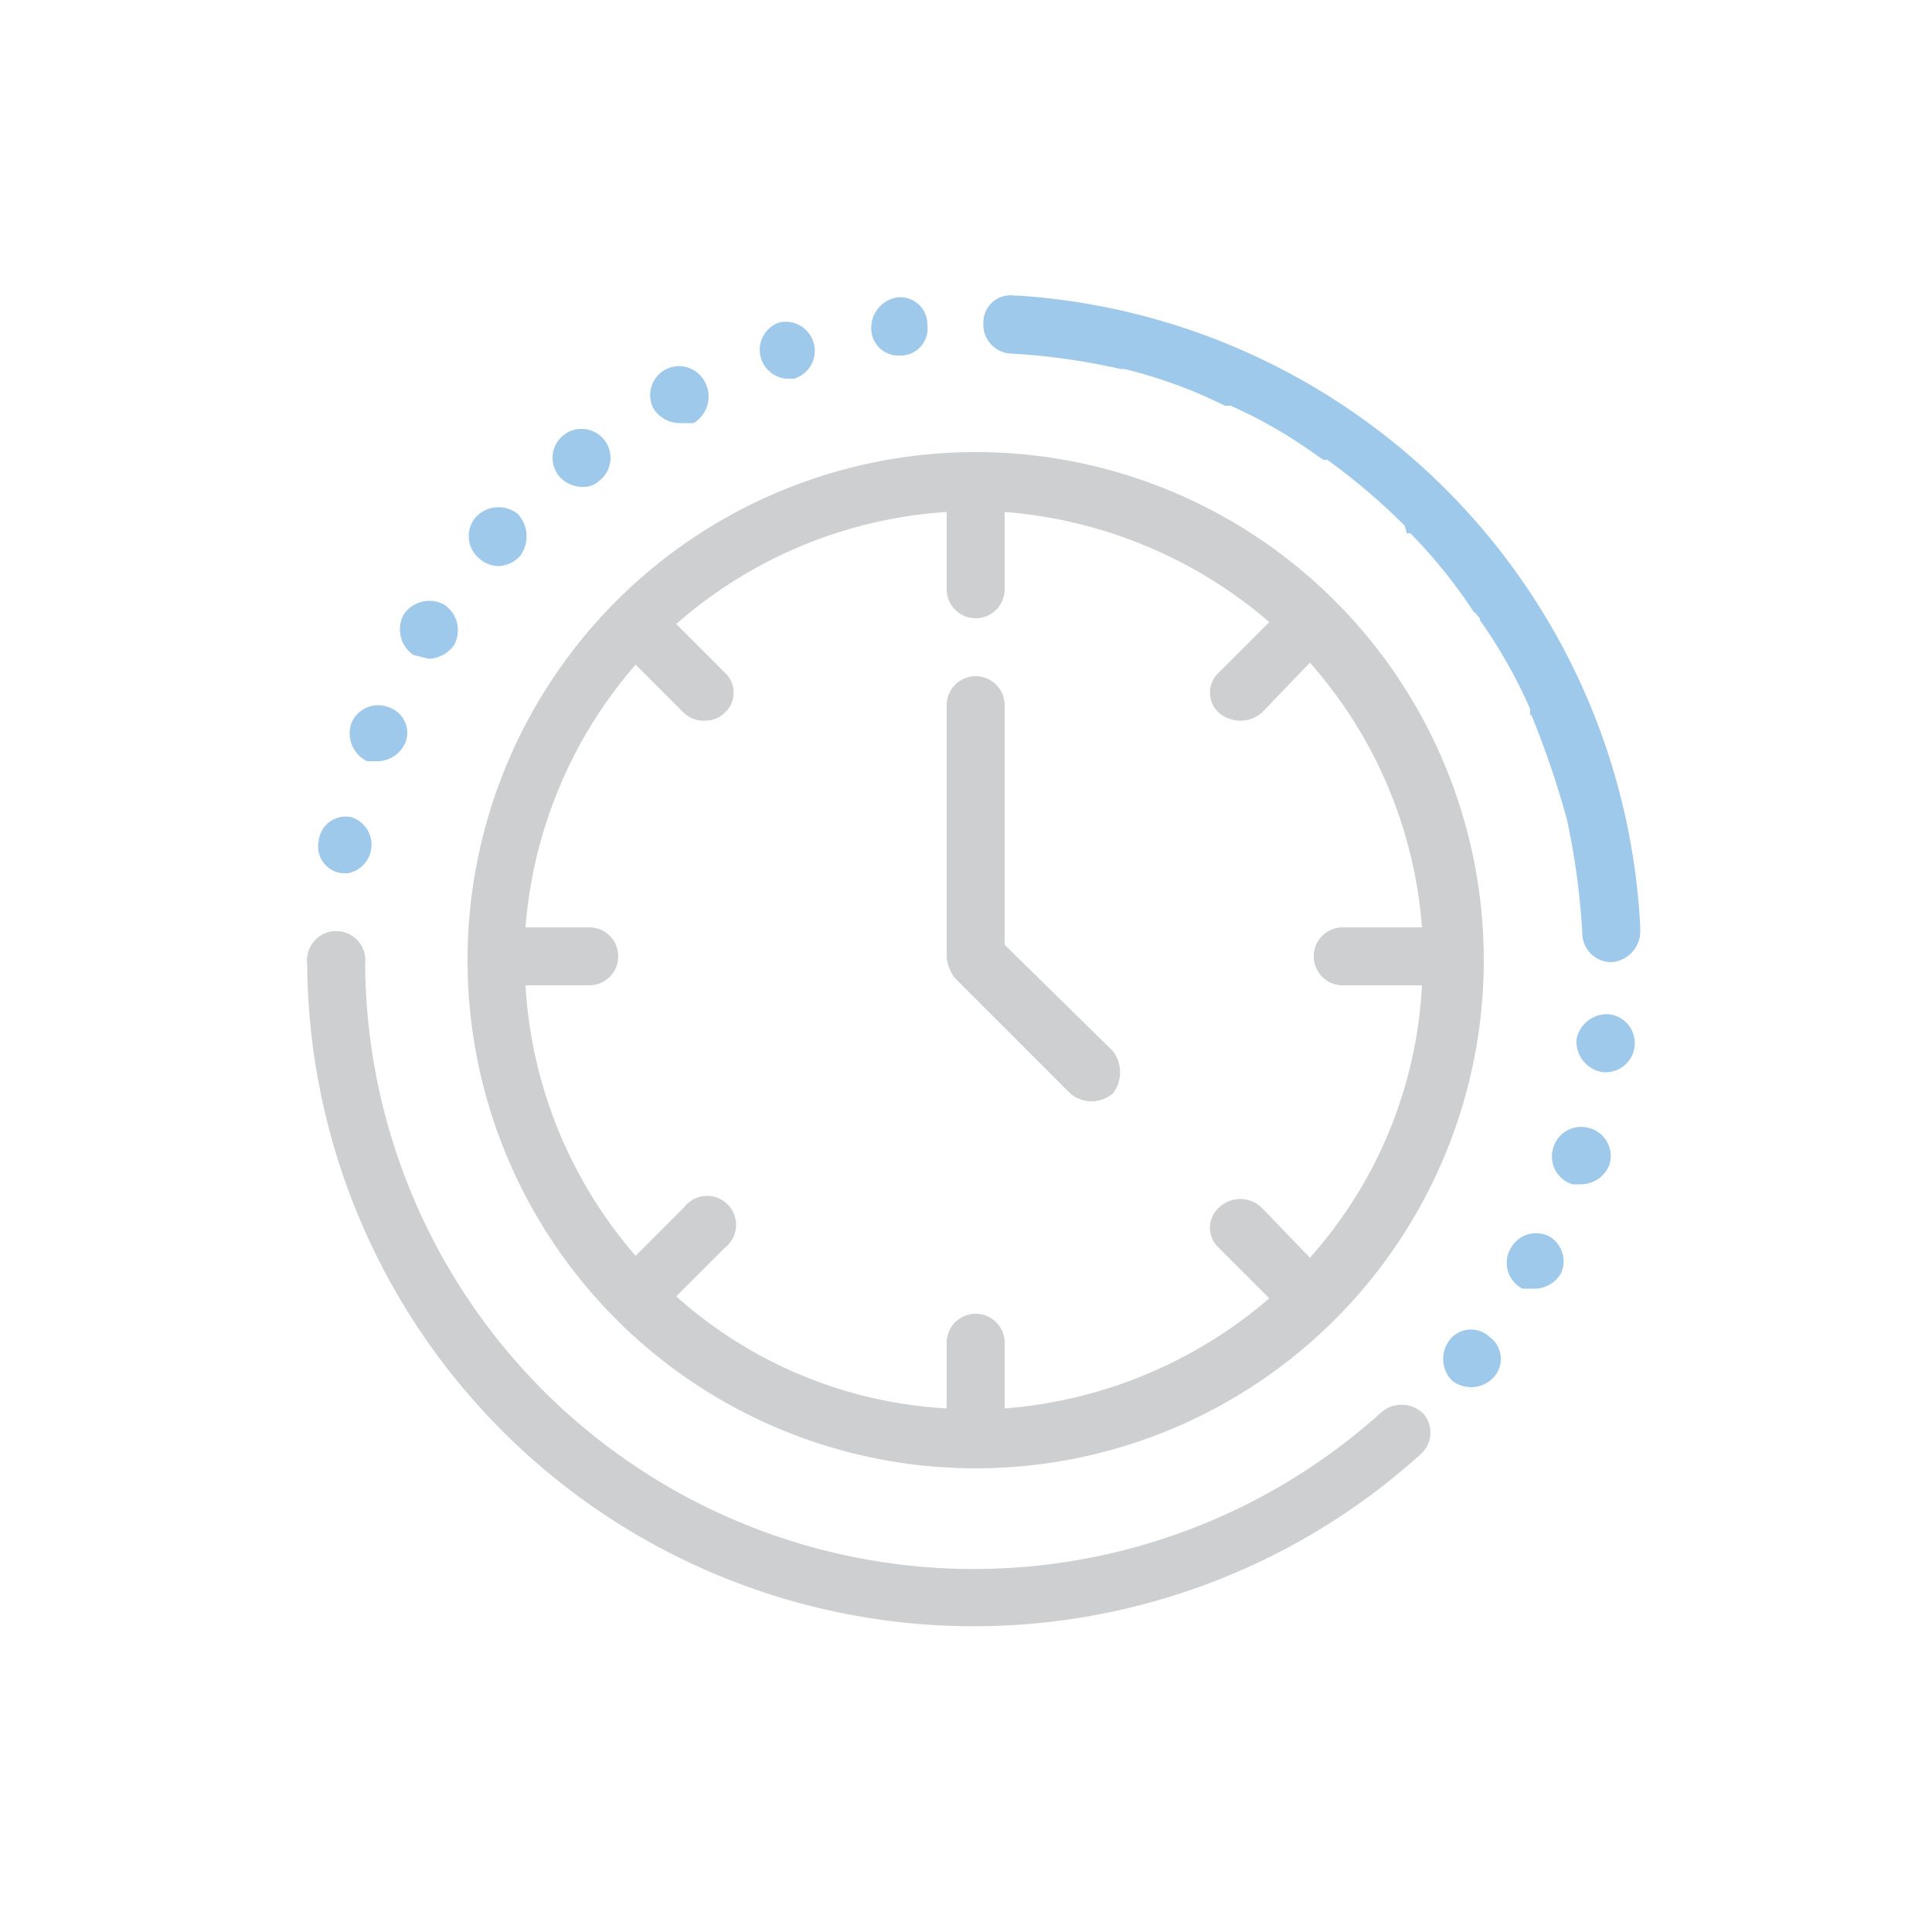 <svg id="Vrstva_1" data-name="Vrstva 1" xmlns="http://www.w3.org/2000/svg" viewBox="0 0 100 100"><defs><style>.cls-1{fill:#9fc9eb;}.cls-2{fill:#cecfd0;}</style></defs><title>Kreslicí plátno 1 copy 21</title><path class="cls-1" d="M24.6,26.8a1.5,1.5,0,0,0,.2,2.1,1.5,1.5,0,0,0,1,.4,1.6,1.6,0,0,0,1.1-.5,1.7,1.7,0,0,0-.1-2.2A1.6,1.6,0,0,0,24.6,26.8Z"/><path class="cls-1" d="M23,31.3a1.6,1.6,0,0,0-2.1.5,1.6,1.6,0,0,0,.5,2.1l.8.2a1.7,1.7,0,0,0,1.3-.7h0A1.6,1.6,0,0,0,23,31.3Z"/><path class="cls-1" d="M29.2,22.5a1.5,1.5,0,0,0-.3,2.1,1.6,1.6,0,0,0,1.2.6,1.2,1.2,0,0,0,.9-.3,1.5,1.5,0,0,0-1.8-2.4Z"/><path class="cls-1" d="M18.2,42.3a1.4,1.4,0,0,0-1.7,1.2,1.4,1.4,0,0,0,1.2,1.7H18a1.5,1.5,0,0,0,.2-2.9Z"/><circle class="cls-1" cx="17.4" cy="49.7" r="1.5"/><path class="cls-1" d="M20.1,36.6a1.5,1.5,0,0,0-1.9.8,1.6,1.6,0,0,0,.8,2h.6a1.6,1.6,0,0,0,1.4-1A1.4,1.4,0,0,0,20.1,36.6Z"/><path class="cls-1" d="M34.5,19.1a1.5,1.5,0,0,0-.7,2,1.6,1.6,0,0,0,1.4.8h.7a1.6,1.6,0,0,0,.6-2.1A1.5,1.5,0,0,0,34.5,19.1Z"/><path class="cls-1" d="M82.3,58.4a1.5,1.5,0,0,0-1.9,1,1.5,1.5,0,0,0,1,1.9h.4a1.6,1.6,0,0,0,1.5-1A1.5,1.5,0,0,0,82.3,58.4Z"/><path class="cls-1" d="M80.2,64a1.5,1.5,0,0,0-2,.6,1.5,1.5,0,0,0,.6,2.1h.7a1.6,1.6,0,0,0,1.3-.8A1.5,1.5,0,0,0,80.2,64Z"/><path class="cls-1" d="M83.3,52.5a1.6,1.6,0,0,0-1.7,1.3A1.6,1.6,0,0,0,83,55.5h.1a1.5,1.5,0,0,0,1.5-1.3A1.5,1.5,0,0,0,83.3,52.5Z"/><path class="cls-1" d="M77.1,69.2a1.4,1.4,0,0,0-2.1.2,1.6,1.6,0,0,0,.2,2.1,1.7,1.7,0,0,0,1,.3,1.6,1.6,0,0,0,1.1-.5A1.4,1.4,0,0,0,77.1,69.2Z"/><path class="cls-1" d="M40.3,16.7a1.5,1.5,0,0,0,.4,2.9h.4a1.5,1.5,0,0,0,1-1.9A1.5,1.5,0,0,0,40.3,16.7Z"/><path class="cls-1" d="M46.4,15.4h0a1.6,1.6,0,0,0-1.3,1.7,1.4,1.4,0,0,0,1.5,1.3h.1A1.4,1.4,0,0,0,48,16.8,1.4,1.4,0,0,0,46.4,15.4Z"/><path class="cls-1" d="M72.8,27.6H73a26.9,26.9,0,0,1,3.3,4.1c.1,0,.1.1.2.2s.1.1.1.2a25.9,25.9,0,0,1,2.6,4.6V37a.1.1,0,0,1,.1.1,47.2,47.2,0,0,1,1.8,5.3h0a38.1,38.1,0,0,1,.8,5.9,1.5,1.5,0,0,0,1.5,1.5h0a1.6,1.6,0,0,0,1.5-1.6V48h0A34.5,34.5,0,0,0,52.7,15.3h-.2a1.4,1.4,0,0,0-1.6,1.4,1.5,1.5,0,0,0,1.4,1.6,34,34,0,0,1,5.7.8h.2A24.7,24.7,0,0,1,63.4,21h.3a25.1,25.1,0,0,1,4.5,2.6l.3.2h.2a32.6,32.6,0,0,1,4,3.4C72.8,27.5,72.8,27.5,72.8,27.6Z"/><path class="cls-2" d="M50.4,76A26.3,26.3,0,1,0,24.2,49.7,26.3,26.3,0,0,0,50.4,76ZM30.5,48H27.2a23.5,23.5,0,0,1,5.7-13.6l2.5,2.5a1.5,1.5,0,0,0,1.1.4,1.4,1.4,0,0,0,1-.4,1.4,1.4,0,0,0,0-2.1L35,32.3a23.5,23.5,0,0,1,14-5.8v4a1.5,1.5,0,0,0,3,0v-4a23.8,23.8,0,0,1,13.7,5.7l-2.6,2.6a1.4,1.4,0,0,0,0,2.1,1.7,1.7,0,0,0,2.2,0l2.5-2.6A23.3,23.3,0,0,1,73.6,48H69.5a1.5,1.5,0,0,0,0,3h4.1a22.9,22.9,0,0,1-5.8,14.1l-2.5-2.6a1.6,1.6,0,0,0-2.2,0,1.4,1.4,0,0,0,0,2.1l2.6,2.6A23.8,23.8,0,0,1,52,72.9V69.5a1.5,1.5,0,0,0-3,0v3.4a22.9,22.9,0,0,1-14-5.8l2.5-2.5a1.5,1.5,0,1,0-2.1-2.1L32.9,65a23.4,23.4,0,0,1-5.7-14h3.3a1.5,1.5,0,0,0,0-3Z"/><path class="cls-2" d="M55.4,56.6a1.7,1.7,0,0,0,2.2,0,1.8,1.8,0,0,0,0-2.2L52,48.9V36.5a1.5,1.5,0,0,0-3,0v13a2.1,2.1,0,0,0,.4,1.1Z"/><path class="cls-2" d="M71.5,73.1A31.5,31.5,0,0,1,18.9,49.7a1.5,1.5,0,0,0-3,0A34.5,34.5,0,0,0,73.5,75.3a1.5,1.5,0,0,0,.2-2.1A1.6,1.6,0,0,0,71.5,73.1Z"/></svg>